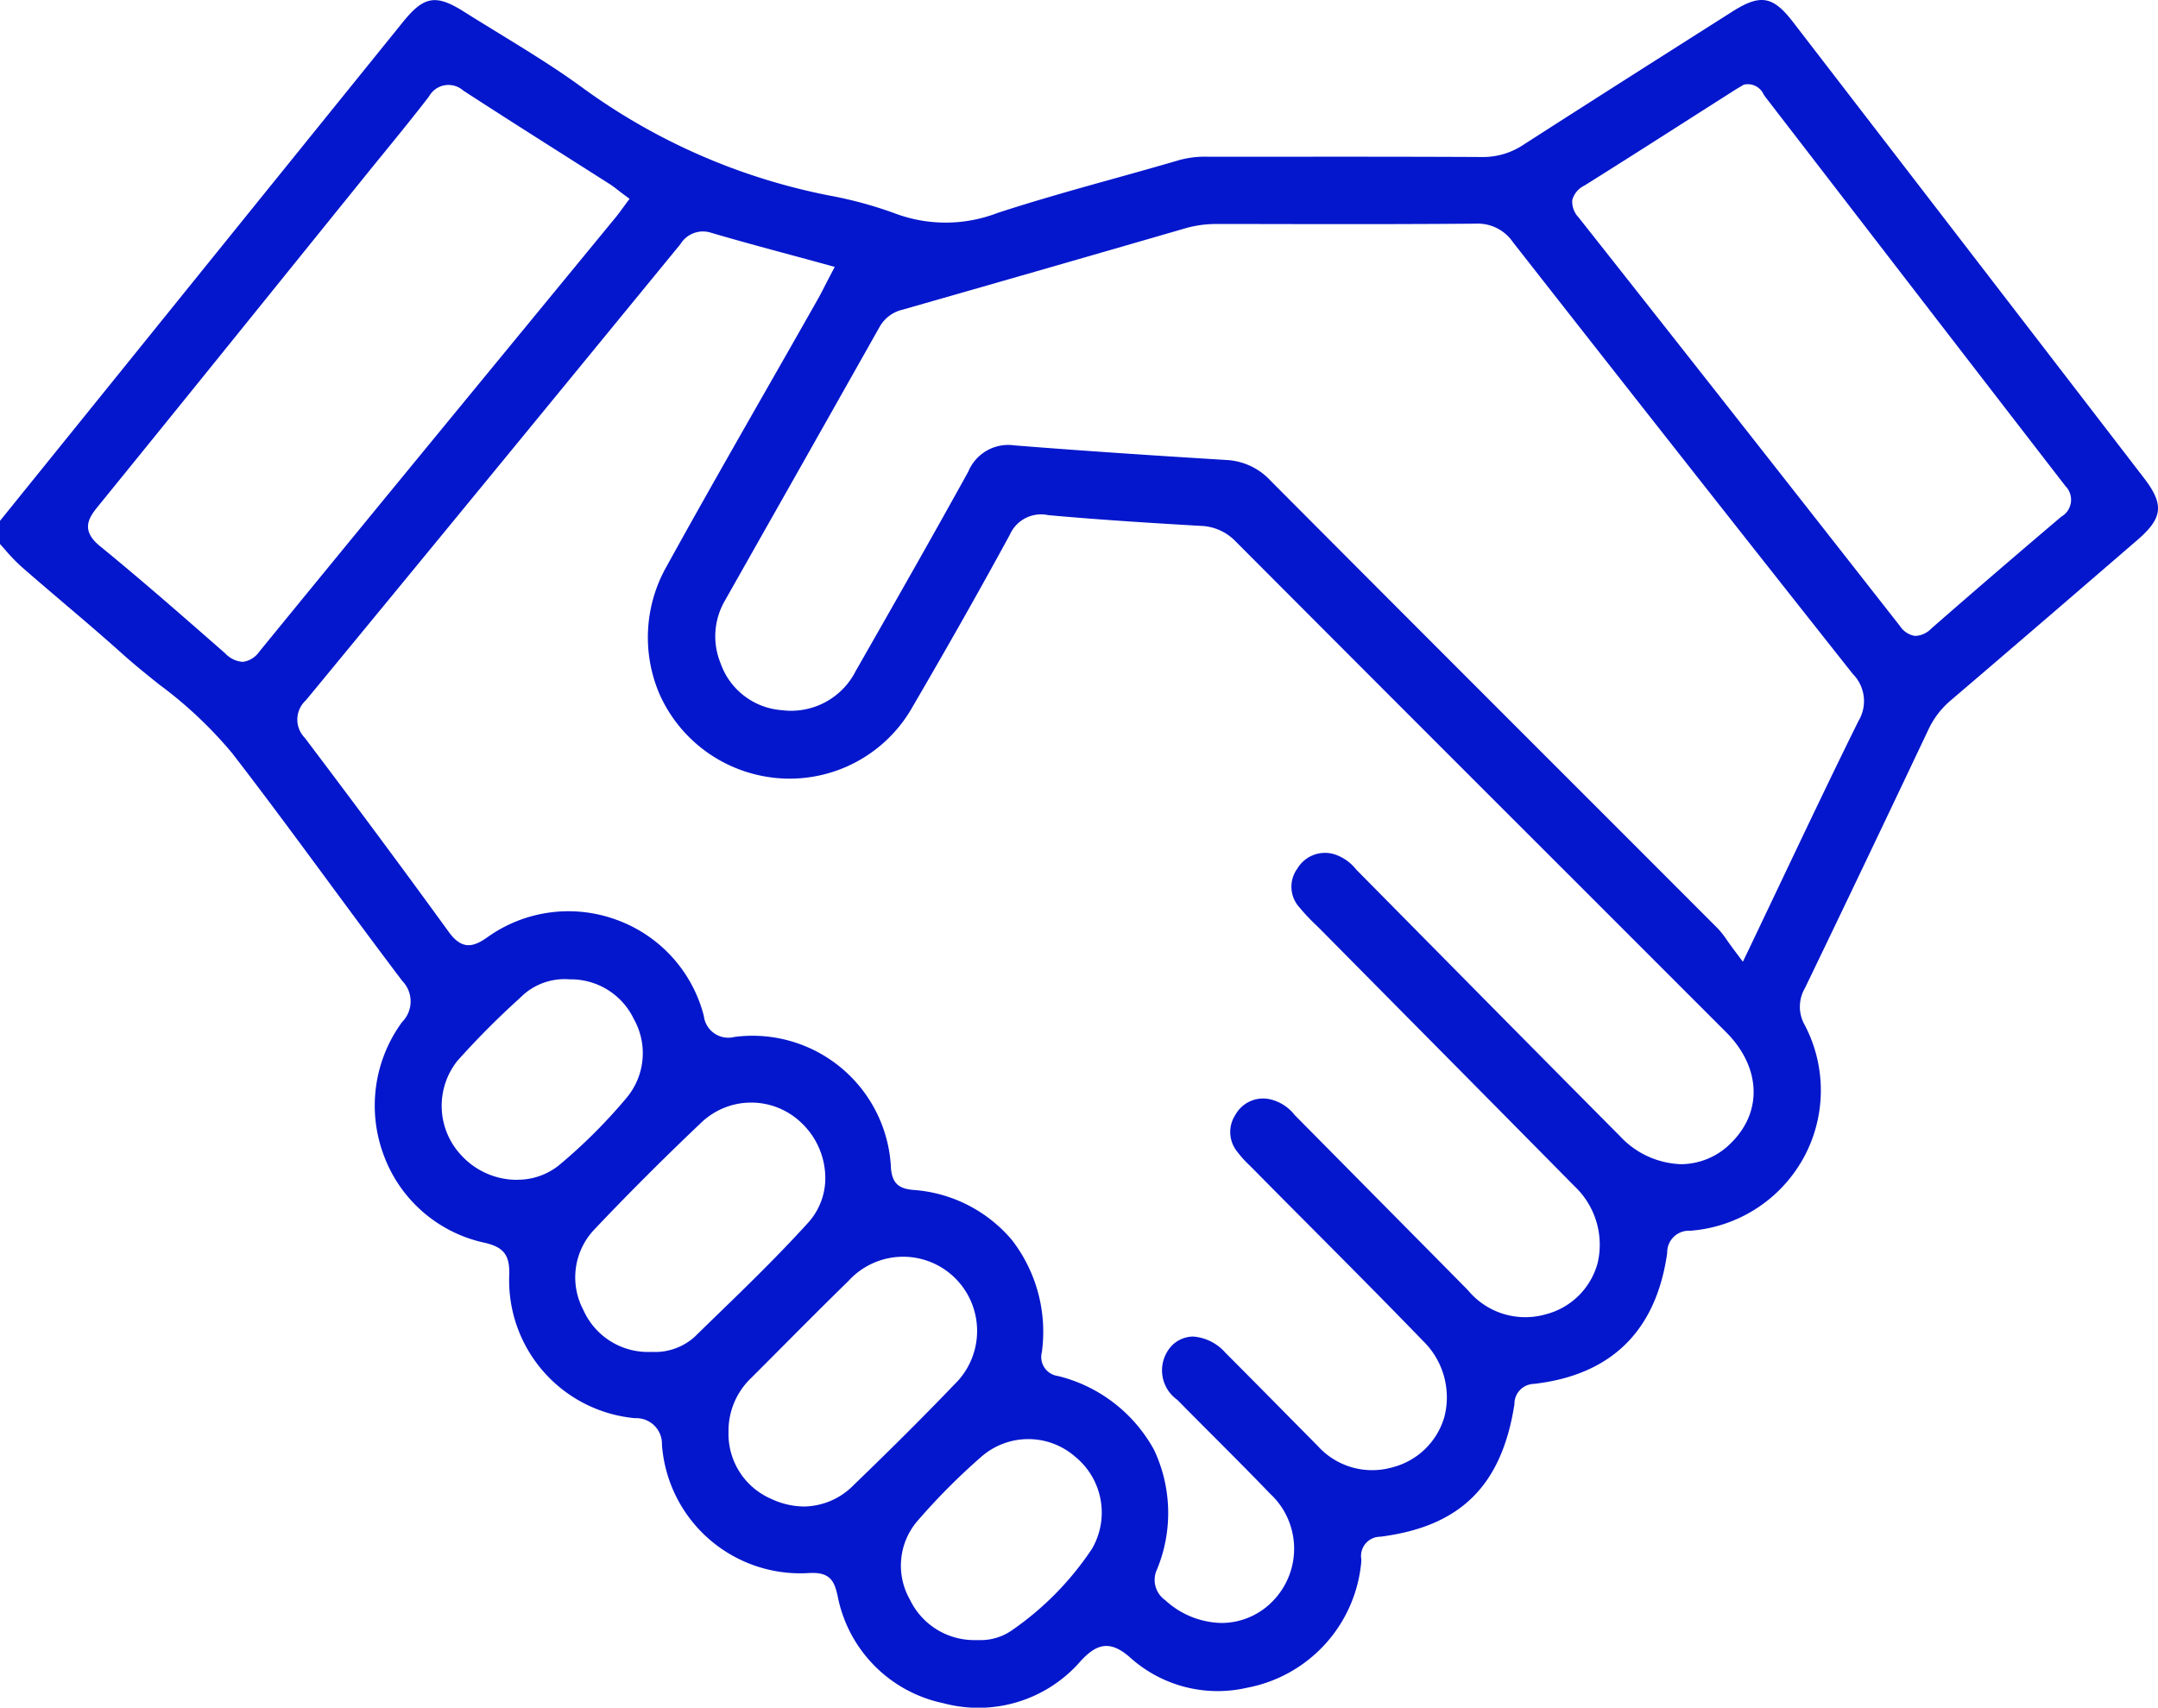 <svg xmlns="http://www.w3.org/2000/svg" width="100.709" height="79.705" viewBox="0 0 100.709 79.705">
  <g id="Grupo_1250" data-name="Grupo 1250" transform="translate(-946.98 -1827.544)">
    <path id="Trazado_5015" data-name="Trazado 5015" d="M-1233.868,602.336q-8.18-10.641-16.371-21.274c-.937-1.217-1.52-1.316-2.833-.483l-.46.292c-3.052,1.938-6.207,3.942-9.3,5.931a3.4,3.4,0,0,1-1.883.563c-3.364-.018-6.785-.016-10.093-.013l-2.692,0a4.627,4.627,0,0,0-1.349.147c-1.022.3-2.063.591-3.071.872-1.8.5-3.657,1.021-5.454,1.609a6.725,6.725,0,0,1-4.783.013,18.922,18.922,0,0,0-3.076-.835,29.008,29.008,0,0,1-11.546-5.064c-1.222-.893-2.547-1.7-3.828-2.489-.55-.337-1.1-.674-1.645-1.018-1.314-.831-1.873-.739-2.848.466q-6.8,8.415-13.595,16.832l-5.22,6.464v1.077c.082.09.163.182.244.273a8.462,8.462,0,0,0,.748.778c.652.572,1.326,1.144,1.977,1.7.909.773,1.849,1.572,2.752,2.385.548.493,1.139.966,1.712,1.425a19.6,19.6,0,0,1,3.4,3.2c1.546,2,3.074,4.075,4.551,6.077,1.106,1.5,2.25,3.049,3.392,4.558a1.367,1.367,0,0,1-.012,1.921,6.6,6.6,0,0,0-.84,6.248,6.46,6.46,0,0,0,4.667,4.045c.905.2,1.2.57,1.177,1.474a6.463,6.463,0,0,0,5.868,6.72,1.2,1.2,0,0,1,1.258,1.241,6.473,6.473,0,0,0,6.922,5.983c.047,0,.092,0,.136,0,.88,0,1.01.531,1.135,1.045a6.345,6.345,0,0,0,4.933,5.033,6.315,6.315,0,0,0,6.432-1.987c.69-.734,1.314-1.013,2.292-.143a6.108,6.108,0,0,0,5.459,1.409,6.573,6.573,0,0,0,5.325-5.859,1,1,0,0,0,0-.157.9.9,0,0,1,.887-1.032c3.737-.473,5.669-2.38,6.262-6.183a.933.933,0,0,1,.916-.951c3.607-.417,5.7-2.474,6.214-6.114a1.008,1.008,0,0,1,1.065-1.033,6.6,6.6,0,0,0,5.285-3.377,6.56,6.56,0,0,0,.063-6.234,1.724,1.724,0,0,1,.014-1.715c1.734-3.592,3.614-7.529,5.747-12.034a4,4,0,0,1,1.044-1.383c3.074-2.624,6.131-5.26,8.716-7.492C-1232.972,604.211-1232.907,603.585-1233.868,602.336Zm-88.684,8.59-.063,0a1.236,1.236,0,0,1-.786-.392l-.157-.138c-1.851-1.62-3.765-3.3-5.7-4.878-.877-.719-.536-1.288-.112-1.81,3.24-3.988,6.521-8.054,9.694-11.986l2.752-3.408q.432-.536.867-1.068c.718-.881,1.461-1.793,2.163-2.706a1.039,1.039,0,0,1,1.6-.277c1.566,1.018,3.17,2.037,4.721,3.021q1.054.669,2.107,1.34c.145.092.273.192.41.3.06.046.121.094.186.142l.336.25-.376.509c-.089.122-.171.235-.26.342l-3.758,4.574c-4.227,5.144-8.6,10.464-12.881,15.707A1.127,1.127,0,0,1-1322.552,610.925Zm12.758,24.178a3.517,3.517,0,0,1-2.549-1.1,3.371,3.371,0,0,1-.226-4.451,38.063,38.063,0,0,1,2.864-2.884l.237-.222a2.906,2.906,0,0,1,2.138-.7h0a3.255,3.255,0,0,1,2.993,1.846,3.248,3.248,0,0,1-.356,3.709,25.059,25.059,0,0,1-3.126,3.116A3.074,3.074,0,0,1-1309.794,635.1Zm8.294,7.333a2.766,2.766,0,0,1-1.979.7h-.061a3.3,3.3,0,0,1-3.147-1.953,3.247,3.247,0,0,1,.527-3.779c1.562-1.649,3.237-3.323,4.98-4.977a3.372,3.372,0,0,1,4.613-.033,3.559,3.559,0,0,1,1.164,2.444,3.1,3.1,0,0,1-.784,2.253c-1.442,1.592-3.01,3.109-4.525,4.576Zm7.426,6.915a3.3,3.3,0,0,1-2.32,1,3.645,3.645,0,0,1-1.521-.353,3.3,3.3,0,0,1-2-3.119v-.005a3.411,3.411,0,0,1,1.05-2.514q.709-.708,1.416-1.42c1.023-1.028,2.082-2.091,3.138-3.123a3.446,3.446,0,0,1,4.922-.173,3.473,3.473,0,0,1,.011,5.015C-1290.752,646.095-1292.245,647.586-1294.074,649.351Zm11.125,2.969a14.1,14.1,0,0,1-3.754,3.819,2.547,2.547,0,0,1-1.546.447l-.132,0a3.327,3.327,0,0,1-3.071-1.894,3.2,3.2,0,0,1,.384-3.7,30.173,30.173,0,0,1,2.97-2.979,3.326,3.326,0,0,1,4.358.011A3.363,3.363,0,0,1-1282.949,652.32Zm29.872-18.989a3.309,3.309,0,0,1-2.382,1.043h-.009a4.072,4.072,0,0,1-2.845-1.31c-3.208-3.229-6.459-6.52-9.6-9.7l-2.707-2.74a2.13,2.13,0,0,0-1.031-.719,1.5,1.5,0,0,0-1.717.671,1.431,1.431,0,0,0,.1,1.815,8.9,8.9,0,0,0,.771.82c.1.1.2.193.293.291l3.8,3.841q3.994,4.03,7.979,8.068a3.752,3.752,0,0,1,1.069,3.579,3.377,3.377,0,0,1-2.429,2.393,3.47,3.47,0,0,1-3.625-1.131q-2.4-2.429-4.8-4.853l-3.288-3.325a2.029,2.029,0,0,0-1.159-.733,1.477,1.477,0,0,0-1.606.734,1.456,1.456,0,0,0,.068,1.689,5.358,5.358,0,0,0,.613.682l.141.141q1.283,1.3,2.57,2.589c1.77,1.779,3.6,3.619,5.375,5.454a3.668,3.668,0,0,1,.992,3.524,3.4,3.4,0,0,1-2.437,2.371,3.418,3.418,0,0,1-3.476-1q-.83-.837-1.657-1.676-1.331-1.348-2.667-2.69a2.209,2.209,0,0,0-1.493-.74h-.015a1.41,1.41,0,0,0-1.023.474,1.684,1.684,0,0,0,.3,2.478q.824.837,1.656,1.667c.879.882,1.789,1.793,2.668,2.708a3.5,3.5,0,0,1,.135,5.018,3.332,3.332,0,0,1-2.4,1.023,3.989,3.989,0,0,1-2.622-1.064,1.154,1.154,0,0,1-.375-1.454,6.91,6.91,0,0,0-.146-5.562,7.023,7.023,0,0,0-4.479-3.446.894.894,0,0,1-.757-1.112,7.005,7.005,0,0,0-1.39-5.228,6.63,6.63,0,0,0-4.635-2.348c-.575-.057-.946-.241-1.015-.986a6.47,6.47,0,0,0-7.3-6.154,1.15,1.15,0,0,1-1.435-.981,6.483,6.483,0,0,0-4.088-4.49,6.5,6.5,0,0,0-6.03.832c-.652.46-1.178.577-1.784-.259-2.063-2.845-4.262-5.809-6.72-9.062a1.216,1.216,0,0,1,.052-1.753c5.766-6.994,11.557-14.061,17.477-21.289a1.231,1.231,0,0,1,1.423-.535c1.244.366,2.475.7,3.779,1.051q.745.2,1.5.408l.5.137-.241.461c-.07.134-.136.263-.2.386-.132.257-.254.5-.386.728q-1.122,1.981-2.253,3.958c-1.573,2.756-3.2,5.606-4.757,8.43a6.72,6.72,0,0,0-.349,5.957,6.64,6.64,0,0,0,4.526,3.78,6.586,6.586,0,0,0,7.312-3.2c1.665-2.854,3.143-5.469,4.518-7.995a1.594,1.594,0,0,1,1.8-.917c2.5.226,4.993.377,7.1.5a2.367,2.367,0,0,1,1.65.736q7.854,7.877,15.724,15.739l7.119,7.121C-1251.757,629.792-1251.636,631.866-1253.076,633.331Zm5.9-19.654c-1.241,2.507-2.434,5.02-3.7,7.681q-.687,1.445-1.4,2.942l-.3.623-.415-.552c-.122-.163-.226-.31-.319-.442a4.174,4.174,0,0,0-.427-.548q-3.677-3.683-7.357-7.362c-4.434-4.435-9.019-9.022-13.518-13.543a3.014,3.014,0,0,0-2.068-.971c-2.955-.182-6.442-.406-9.893-.682a2.017,2.017,0,0,0-2.152,1.227c-1.684,3.047-3.375,6.017-5.253,9.305a3.378,3.378,0,0,1-3.443,1.828,3.285,3.285,0,0,1-2.867-2.2,3.315,3.315,0,0,1,.216-2.931q1.313-2.324,2.628-4.647,2.289-4.045,4.57-8.093a1.661,1.661,0,0,1,1.078-.821c5.291-1.513,9.36-2.685,13.2-3.8a5.171,5.171,0,0,1,1.479-.2l1.817,0c3.368.007,6.85.013,10.273-.017a1.984,1.984,0,0,1,1.717.86c5.708,7.288,10.9,13.883,15.867,20.161A1.8,1.8,0,0,1-1247.176,613.678Zm9.461-9.527c-2.19,1.859-4.178,3.571-6.078,5.232a1.091,1.091,0,0,1-.7.332c-.022,0-.044,0-.067,0a1.035,1.035,0,0,1-.684-.457c-5.366-6.852-10.272-13.092-15-19.076a1.059,1.059,0,0,1-.293-.812,1.063,1.063,0,0,1,.57-.675c1.71-1.07,3.44-2.175,5.113-3.244l1.9-1.211c.079-.05.16-.1.243-.146l.183-.109.082-.012a.808.808,0,0,1,.837.467.933.933,0,0,0,.055.085q2.3,2.985,4.6,5.971,4.71,6.116,9.429,12.225A.91.91,0,0,1-1237.715,604.151Z" transform="translate(2280.893 1247.508)" fill="#0517cc"/>
  </g>
</svg>
